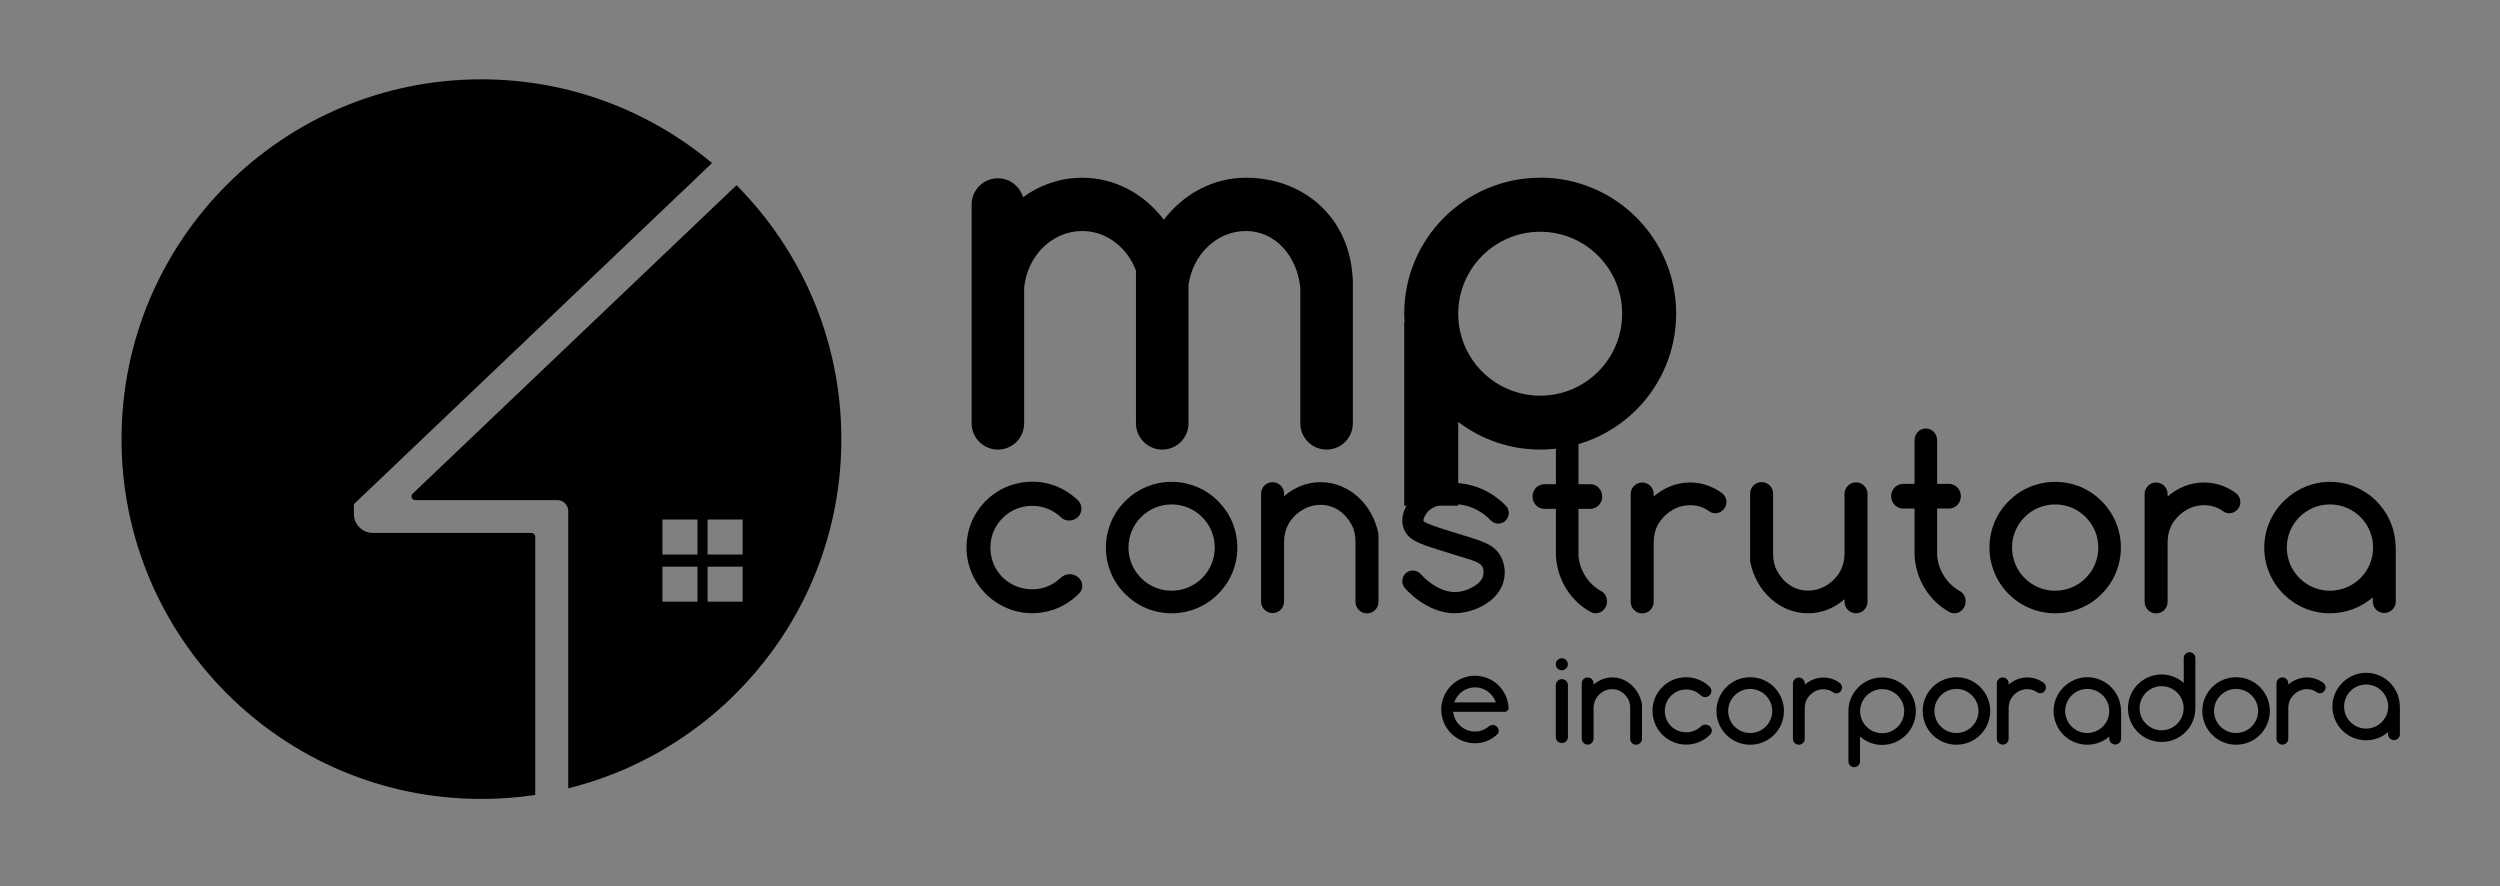 <svg width="237" height="84" viewBox="0 0 237 84" fill="none" xmlns="http://www.w3.org/2000/svg">
<rect x="0" y="0" width="237" height="84" fill="#808080" stroke="none"/>
<path d="M42.06 22H39.89V22.13H42.06V22Z" fill="white"/>
<path d="M50.38 50.52H35.34C34.35 50.52 33.55 49.72 33.55 48.73V47.79L33.95 47.41L67.5 15.46C61.58 10.51 53.95 7.52 45.63 7.52C26.79 7.52 11.52 22.79 11.52 41.63C11.52 60.47 26.79 75.74 45.63 75.74C47.37 75.74 49.07 75.61 50.74 75.36V50.89C50.74 50.69 50.58 50.53 50.38 50.53V50.52Z" fill="black"/>
<path d="M69.81 17.57L39.12 46.8C38.89 47.02 39.04 47.41 39.37 47.41H49.35H48.63H51.14H52.83C53.41 47.41 53.87 47.88 53.87 48.45V74.73C68.73 71.05 79.76 57.63 79.76 41.63C79.76 32.24 75.96 23.74 69.83 17.57H69.81ZM66.12 57.04H62.8V53.72H66.12V57.04ZM66.12 52.57H62.8V49.25H66.12V52.57ZM70.4 57.04H67.08V53.72H70.4V57.04ZM67.08 52.57V49.25H70.4V52.57H67.08Z" fill="black"/>
<path d="M128.23 26.35C127.92 20.53 123.52 16.85 118.11 16.85C114.98 16.85 112.19 18.4 110.33 20.83C108.49 18.4 105.72 16.85 102.59 16.85C100.51 16.85 98.59 17.53 96.98 18.7C96.68 17.66 95.73 16.9 94.6 16.9C93.23 16.9 92.11 18.01 92.11 19.39V40.13C92.11 41.5 93.22 42.62 94.6 42.62C95.98 42.62 97.09 41.51 97.09 40.13V27.29C97.38 24.26 99.73 21.9 102.59 21.9C104.9 21.9 106.86 23.46 107.69 25.65V40.13C107.69 41.5 108.8 42.62 110.18 42.62C111.56 42.62 112.67 41.51 112.67 40.13V27.02C113.07 24.12 115.35 21.9 118.12 21.9C120.89 21.9 122.97 24.26 123.27 27.29V40.13C123.27 41.5 124.38 42.62 125.76 42.62C127.14 42.62 128.25 41.51 128.25 40.13V26.47C128.25 26.47 128.24 26.39 128.24 26.34H128.25L128.23 26.35Z" fill="black"/>
<path d="M146.01 16.85C138.89 16.85 133.12 22.62 133.12 29.74C133.12 30.01 133.14 30.27 133.16 30.54H133.12V47.94H138.24V40C140.4 41.64 143.09 42.62 146.01 42.62C153.13 42.62 158.9 36.85 158.9 29.73C158.9 22.61 153.13 16.84 146.01 16.84V16.85ZM146.01 37.51C141.72 37.51 138.24 34.03 138.24 29.74C138.24 25.45 141.72 21.97 146.01 21.97C150.3 21.97 153.78 25.45 153.78 29.74C153.78 34.03 150.3 37.51 146.01 37.51Z" fill="black"/>
<path d="M100.55 54.78C99.63 55.66 98.29 56.1 96.85 55.74C95.41 55.38 94.33 54.26 94 52.86C93.39 50.26 95.35 47.95 97.85 47.95C98.91 47.95 99.88 48.37 100.59 49.05C100.98 49.42 101.58 49.44 102.03 49.14C102.62 48.75 102.69 47.91 102.18 47.42C100.75 46.04 98.68 45.33 96.47 45.82C94.14 46.33 92.27 48.22 91.77 50.55C90.91 54.56 93.99 58.13 97.86 58.13C99.6 58.13 101.19 57.4 102.32 56.24C102.73 55.82 102.68 55.12 102.23 54.74C101.75 54.32 101.03 54.33 100.56 54.77L100.55 54.78Z" fill="black"/>
<path d="M111.07 45.68C107.63 45.68 104.84 48.47 104.84 51.91C104.84 55.35 107.63 58.14 111.07 58.14C114.51 58.14 117.3 55.35 117.3 51.91C117.3 48.47 114.51 45.68 111.07 45.68ZM111.07 56C108.81 56 106.98 54.17 106.98 51.91C106.98 49.65 108.81 47.82 111.07 47.82C113.33 47.82 115.16 49.65 115.16 51.91C115.16 54.17 113.33 56 111.07 56Z" fill="black"/>
<path d="M125.18 45.71C123.88 45.71 122.69 46.21 121.73 47.04V46.8C121.73 46.2 121.24 45.71 120.64 45.71C120.04 45.71 119.55 46.2 119.55 46.8V57.03C119.55 57.63 120.04 58.12 120.64 58.12C121.24 58.12 121.73 57.63 121.73 57.03V51.4C121.73 50.67 121.92 49.93 122.36 49.35C123.03 48.44 124.04 47.86 125.18 47.86C126.49 47.86 127.53 48.62 128.14 49.76C128.4 50.24 128.5 50.8 128.5 51.35V57.06C128.5 57.66 128.99 58.15 129.59 58.15C130.19 58.15 130.68 57.66 130.68 57.06V50.63C130.14 47.82 127.89 45.71 125.19 45.71H125.18Z" fill="black"/>
<path d="M163.36 48.34C163.83 47.87 163.75 47.1 163.21 46.72C162.35 46.1 161.32 45.74 160.22 45.74C158.92 45.74 157.73 46.24 156.77 47.07V46.83C156.77 46.23 156.28 45.74 155.68 45.74C155.08 45.74 154.59 46.23 154.59 46.83V57.06C154.59 57.66 155.08 58.15 155.68 58.15C156.28 58.15 156.77 57.66 156.77 57.06V51.43C156.77 50.7 156.96 49.96 157.4 49.38C158.07 48.47 159.08 47.89 160.22 47.89C160.91 47.89 161.53 48.1 162.05 48.48C162.45 48.77 163.01 48.69 163.36 48.34Z" fill="black"/>
<path d="M212.08 48.34C212.55 47.87 212.47 47.1 211.93 46.72C211.07 46.1 210.04 45.74 208.94 45.74C207.64 45.74 206.45 46.24 205.49 47.07V46.83C205.49 46.23 205 45.74 204.4 45.74C203.8 45.74 203.31 46.23 203.31 46.83V57.06C203.31 57.66 203.8 58.15 204.4 58.15C205 58.15 205.49 57.66 205.49 57.06V51.43C205.49 50.7 205.68 49.96 206.12 49.38C206.79 48.47 207.8 47.89 208.94 47.89C209.63 47.89 210.25 48.1 210.77 48.48C211.17 48.77 211.73 48.69 212.08 48.34Z" fill="black"/>
<path d="M171.41 58.14C172.71 58.14 173.9 57.64 174.86 56.81V57.05C174.86 57.65 175.35 58.14 175.95 58.14C176.55 58.14 177.04 57.65 177.04 57.05V46.82C177.04 46.22 176.55 45.73 175.95 45.73C175.35 45.73 174.86 46.22 174.86 46.82V52.45C174.86 53.18 174.67 53.92 174.23 54.5C173.56 55.41 172.55 55.99 171.41 55.99C170.1 55.99 169.06 55.23 168.45 54.09C168.19 53.61 168.09 53.05 168.09 52.5V46.79C168.09 46.19 167.6 45.7 167 45.7C166.4 45.7 165.91 46.19 165.91 46.79V53.22C166.45 56.03 168.7 58.14 171.4 58.14H171.41Z" fill="black"/>
<path d="M227.11 51.91V51.66H227.1C226.97 48.34 224.24 45.68 220.88 45.68C217.52 45.68 214.65 48.47 214.65 51.91C214.65 55.35 217.44 58.14 220.88 58.14C222.43 58.14 223.85 57.57 224.94 56.63V57.03C224.94 57.63 225.43 58.11 226.03 58.11C226.63 58.11 227.12 57.62 227.12 57.03V51.92L227.11 51.91ZM220.88 56C218.62 56 216.79 54.17 216.79 51.91C216.79 49.65 218.62 47.82 220.88 47.82C223.14 47.82 224.97 49.65 224.97 51.91C224.97 54.17 223.14 56 220.88 56Z" fill="black"/>
<path d="M185.79 56.03C184.61 55.38 183.78 54.14 183.64 52.69V48.21H184.76C185.38 48.21 185.89 47.69 185.89 47.04C185.89 46.39 185.38 45.87 184.76 45.87H183.64V41.73C183.64 41.12 183.16 40.62 182.57 40.62C181.98 40.62 181.5 41.12 181.5 41.73V45.87H180.41C179.79 45.87 179.28 46.39 179.28 47.04C179.28 47.69 179.79 48.21 180.41 48.21H181.5V52.69C181.64 55 182.93 56.99 184.8 58.02C185.5 58.4 186.34 57.84 186.34 57.02V56.99C186.34 56.59 186.13 56.22 185.79 56.03Z" fill="black"/>
<path d="M151.79 56.04C150.61 55.39 149.78 54.16 149.64 52.71V48.24H150.76C151.38 48.24 151.89 47.72 151.89 47.07C151.89 46.42 151.38 45.9 150.76 45.9H149.64V41.77C149.64 41.16 149.16 40.66 148.57 40.66C147.98 40.66 147.5 41.16 147.5 41.77V45.9H146.41C145.79 45.9 145.28 46.42 145.28 47.07C145.28 47.72 145.79 48.24 146.41 48.24H147.5V52.71C147.64 55.02 148.93 57 150.8 58.02C151.5 58.4 152.34 57.84 152.34 57.02V56.99C152.34 56.59 152.13 56.22 151.79 56.03V56.04Z" fill="black"/>
<path d="M137.93 58.14C135.22 58.14 133.26 55.84 133.17 55.73C132.82 55.31 132.87 54.68 133.29 54.32C133.71 53.96 134.34 54.02 134.7 54.44C134.72 54.46 136.43 56.46 138.46 56.08C139.19 55.94 140.42 55.4 140.61 54.55C140.64 54.41 140.7 54.04 140.52 53.71C140.32 53.34 139.78 53.16 138.08 52.65C137.56 52.49 136.96 52.31 136.25 52.08C134.55 51.54 133.43 51.18 133.05 50.04C132.66 48.87 133.39 47.77 133.73 47.35C135.1 45.62 137.69 45.55 139.48 46.01C140.69 46.32 141.82 46.99 142.75 47.94C143.14 48.33 143.13 48.97 142.73 49.35C142.34 49.74 141.7 49.73 141.32 49.33C140.64 48.63 139.85 48.16 138.98 47.94C137.92 47.67 136.06 47.62 135.29 48.59C135.02 48.93 134.9 49.27 134.95 49.4C135.11 49.61 136.34 50 136.86 50.17C137.56 50.39 138.15 50.57 138.66 50.73C140.67 51.34 141.68 51.65 142.28 52.76C142.76 53.66 142.67 54.54 142.57 54.98C142.17 56.78 140.32 57.76 138.85 58.04C138.54 58.1 138.23 58.13 137.94 58.13L137.93 58.14Z" fill="black"/>
<path d="M194.83 45.68C191.39 45.68 188.6 48.47 188.6 51.91C188.6 55.35 191.39 58.14 194.83 58.14C198.27 58.14 201.06 55.35 201.06 51.91C201.06 48.47 198.27 45.68 194.83 45.68ZM194.83 56C192.57 56 190.74 54.17 190.74 51.91C190.74 49.65 192.57 47.82 194.83 47.82C197.09 47.82 198.92 49.65 198.92 51.91C198.92 54.17 197.09 56 194.83 56Z" fill="black"/>
<path d="M161.24 68.87C160.77 69.32 160.08 69.54 159.34 69.36C158.6 69.18 158.05 68.6 157.88 67.88C157.57 66.55 158.57 65.36 159.85 65.36C160.39 65.36 160.89 65.58 161.25 65.93C161.45 66.12 161.76 66.13 161.99 65.98C162.29 65.78 162.33 65.35 162.07 65.1C161.34 64.39 160.27 64.03 159.14 64.28C157.95 64.54 156.98 65.51 156.73 66.7C156.29 68.76 157.87 70.59 159.85 70.59C160.74 70.59 161.56 70.22 162.14 69.62C162.35 69.4 162.32 69.05 162.09 68.85C161.84 68.64 161.47 68.64 161.24 68.87Z" fill="black"/>
<path d="M165.92 64.2C164.15 64.2 162.72 65.63 162.72 67.4C162.72 69.17 164.15 70.6 165.92 70.6C167.69 70.6 169.12 69.17 169.12 67.4C169.12 65.63 167.69 64.2 165.92 64.2ZM165.92 69.49C164.76 69.49 163.83 68.55 163.83 67.4C163.83 66.25 164.77 65.31 165.92 65.31C167.07 65.31 168.01 66.25 168.01 67.4C168.01 68.55 167.07 69.49 165.92 69.49Z" fill="black"/>
<path d="M152.84 64.22C152.17 64.22 151.56 64.48 151.07 64.9V64.78C151.07 64.47 150.82 64.22 150.51 64.22C150.2 64.22 149.95 64.47 149.95 64.78V70.03C149.95 70.34 150.2 70.59 150.51 70.59C150.82 70.59 151.07 70.34 151.07 70.03V67.14C151.07 66.76 151.17 66.39 151.39 66.09C151.73 65.63 152.25 65.33 152.84 65.33C153.51 65.33 154.04 65.72 154.36 66.3C154.49 66.55 154.54 66.83 154.54 67.11V70.04C154.54 70.35 154.79 70.6 155.1 70.6C155.41 70.6 155.66 70.35 155.66 70.04V66.74C155.38 65.3 154.23 64.22 152.85 64.22H152.84Z" fill="black"/>
<path d="M174.47 65.56C174.71 65.32 174.67 64.93 174.39 64.73C173.95 64.41 173.42 64.23 172.86 64.23C172.19 64.23 171.58 64.49 171.09 64.91V64.79C171.09 64.48 170.84 64.23 170.53 64.23C170.22 64.23 169.97 64.48 169.97 64.79V70.04C169.97 70.35 170.22 70.6 170.53 70.6C170.84 70.6 171.09 70.35 171.09 70.04V67.15C171.09 66.77 171.19 66.4 171.41 66.1C171.75 65.64 172.27 65.34 172.86 65.34C173.22 65.34 173.53 65.45 173.8 65.64C174.01 65.79 174.29 65.75 174.47 65.57V65.56Z" fill="black"/>
<path d="M227.5 66.98V66.85C227.43 65.15 226.03 63.78 224.31 63.78C222.59 63.78 221.11 65.21 221.11 66.98C221.11 68.75 222.54 70.18 224.31 70.18C225.11 70.18 225.83 69.89 226.39 69.4V69.6C226.39 69.91 226.64 70.16 226.95 70.16C227.26 70.16 227.51 69.91 227.51 69.6V66.98H227.5ZM224.31 69.07C223.15 69.07 222.22 68.13 222.22 66.98C222.22 65.83 223.16 64.89 224.31 64.89C225.46 64.89 226.4 65.83 226.4 66.98C226.4 68.13 225.46 69.07 224.31 69.07Z" fill="black"/>
<path d="M201.07 67.4V67.27C201 65.57 199.6 64.2 197.88 64.2C196.16 64.2 194.68 65.63 194.68 67.4C194.68 69.17 196.11 70.6 197.88 70.6C198.68 70.6 199.4 70.31 199.96 69.82V70.02C199.96 70.33 200.21 70.58 200.52 70.58C200.83 70.58 201.08 70.33 201.08 70.02V67.4H201.07ZM197.87 69.49C196.71 69.49 195.78 68.55 195.78 67.4C195.78 66.25 196.72 65.31 197.87 65.31C199.02 65.31 199.96 66.25 199.96 67.4C199.96 68.55 199.02 69.49 197.87 69.49Z" fill="black"/>
<path d="M211.98 64.2C210.21 64.2 208.78 65.63 208.78 67.4C208.78 69.17 210.21 70.6 211.98 70.6C213.75 70.6 215.18 69.17 215.18 67.4C215.18 65.63 213.75 64.2 211.98 64.2ZM211.98 69.49C210.82 69.49 209.89 68.55 209.89 67.4C209.89 66.25 210.83 65.31 211.98 65.31C213.13 65.31 214.07 66.25 214.07 67.4C214.07 68.55 213.13 69.49 211.98 69.49Z" fill="black"/>
<path d="M193.8 65.55C194.04 65.31 194 64.92 193.72 64.72C193.28 64.4 192.75 64.22 192.19 64.22C191.52 64.22 190.91 64.48 190.42 64.9V64.78C190.42 64.47 190.17 64.22 189.86 64.22C189.55 64.22 189.3 64.47 189.3 64.78V70.03C189.3 70.34 189.55 70.59 189.86 70.59C190.17 70.59 190.42 70.34 190.42 70.03V67.14C190.42 66.76 190.52 66.39 190.74 66.09C191.08 65.63 191.6 65.33 192.19 65.33C192.55 65.33 192.86 65.44 193.13 65.63C193.34 65.78 193.62 65.74 193.8 65.56V65.55Z" fill="black"/>
<path d="M220.31 65.55C220.55 65.31 220.51 64.92 220.23 64.72C219.79 64.4 219.26 64.22 218.7 64.22C218.03 64.22 217.42 64.48 216.93 64.9V64.78C216.93 64.47 216.68 64.22 216.37 64.22C216.06 64.22 215.81 64.47 215.81 64.78V70.03C215.81 70.34 216.06 70.59 216.37 70.59C216.68 70.59 216.93 70.34 216.93 70.03V67.14C216.93 66.76 217.03 66.39 217.25 66.09C217.59 65.63 218.11 65.33 218.7 65.33C219.06 65.33 219.37 65.44 219.64 65.63C219.85 65.78 220.13 65.74 220.31 65.56V65.55Z" fill="black"/>
<path d="M178.43 64.22C176.66 64.22 175.23 65.65 175.23 67.42V72.18C175.23 72.48 175.48 72.73 175.78 72.73C176.08 72.73 176.33 72.48 176.33 72.18V69.82C176.89 70.31 177.62 70.62 178.42 70.62C180.19 70.62 181.62 69.19 181.62 67.42C181.62 65.65 180.19 64.22 178.42 64.22H178.43ZM178.43 69.51C177.27 69.51 176.34 68.57 176.34 67.42C176.34 66.27 177.28 65.33 178.43 65.33C179.58 65.33 180.52 66.27 180.52 67.42C180.52 68.57 179.58 69.51 178.43 69.51Z" fill="black"/>
<path d="M204.92 70.34C206.69 70.34 208.12 68.91 208.12 67.14V62.38C208.12 62.08 207.87 61.83 207.57 61.83C207.27 61.83 207.02 62.08 207.02 62.38V64.74C206.46 64.25 205.73 63.94 204.93 63.94C203.16 63.94 201.73 65.37 201.73 67.14C201.73 68.91 203.16 70.34 204.93 70.34H204.92ZM204.92 65.05C206.08 65.05 207.01 65.99 207.01 67.14C207.01 68.29 206.07 69.23 204.92 69.23C203.77 69.23 202.83 68.29 202.83 67.14C202.83 65.99 203.77 65.05 204.92 65.05Z" fill="black"/>
<path d="M185.47 64.2C183.7 64.2 182.27 65.63 182.27 67.4C182.27 69.17 183.7 70.6 185.47 70.6C187.24 70.6 188.67 69.17 188.67 67.4C188.67 65.63 187.24 64.2 185.47 64.2ZM185.47 69.49C184.31 69.49 183.38 68.55 183.38 67.4C183.38 66.25 184.32 65.31 185.47 65.31C186.62 65.31 187.56 66.25 187.56 67.4C187.56 68.55 186.62 69.49 185.47 69.49Z" fill="black"/>
<path d="M148.07 64.38H148.06C147.745 64.38 147.49 64.635 147.49 64.95V69.87C147.49 70.185 147.745 70.44 148.06 70.44H148.07C148.385 70.44 148.64 70.185 148.64 69.87V64.95C148.64 64.635 148.385 64.38 148.07 64.38Z" fill="black"/>
<path d="M148.06 63.54C148.375 63.54 148.63 63.285 148.63 62.97C148.63 62.655 148.375 62.4 148.06 62.4C147.745 62.4 147.49 62.655 147.49 62.97C147.49 63.285 147.745 63.54 148.06 63.54Z" fill="black"/>
<path d="M141.19 68.82C140.83 69.14 140.36 69.35 139.83 69.35C138.75 69.35 137.87 68.53 137.76 67.48H141.9H142.74C142.74 67.48 142.83 67.43 142.87 67.4C142.93 67.34 142.98 67.28 143.02 67.21C142.99 65.47 141.58 64.06 139.83 64.06C138.08 64.06 136.63 65.49 136.63 67.26C136.63 69.03 138.06 70.46 139.83 70.46C140.7 70.46 141.42 70.12 142 69.56C142.13 69.34 142.08 69.09 141.95 68.94C141.77 68.74 141.53 68.63 141.19 68.83V68.82ZM139.83 65.16C140.75 65.16 141.53 65.76 141.81 66.59H137.86C138.14 65.76 138.91 65.16 139.84 65.16H139.83Z" fill="black"/>
</svg>
